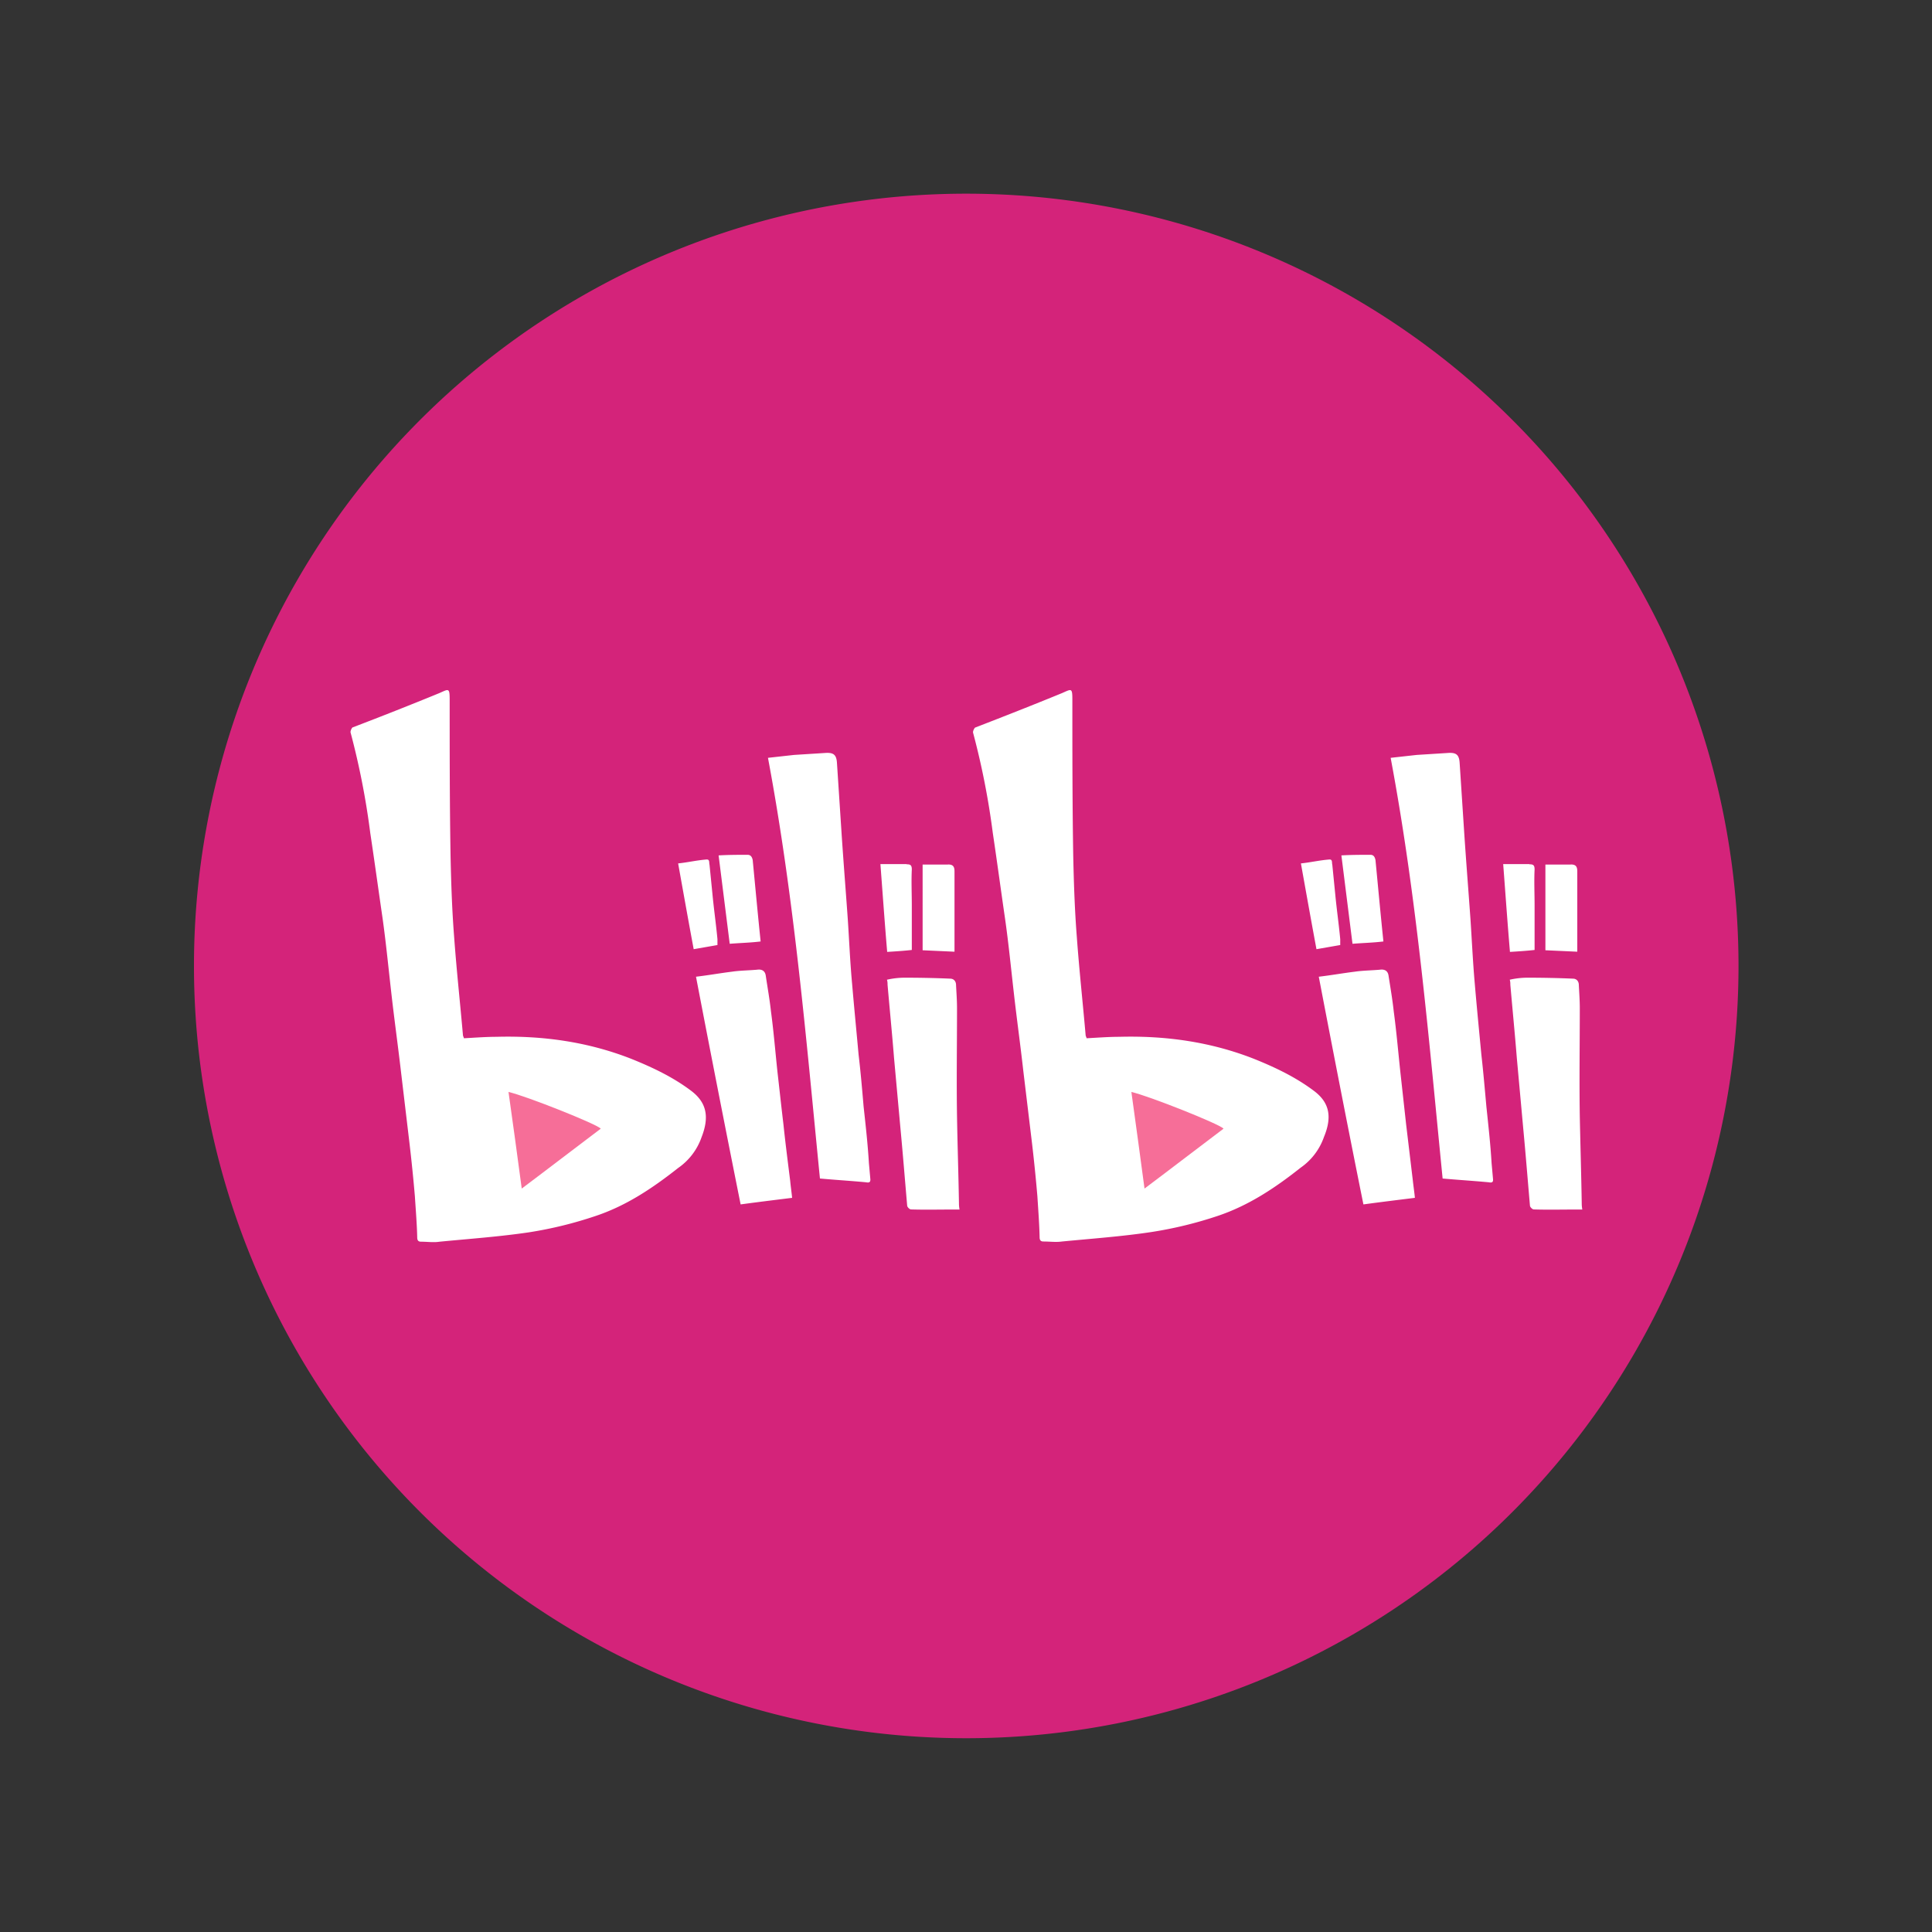 <?xml version="1.0" standalone="no"?><!DOCTYPE svg PUBLIC "-//W3C//DTD SVG 1.1//EN" "http://www.w3.org/Graphics/SVG/1.1/DTD/svg11.dtd"><svg t="1750920772082" class="icon" viewBox="0 0 1024 1024" version="1.1" xmlns="http://www.w3.org/2000/svg" p-id="5260" xmlns:xlink="http://www.w3.org/1999/xlink" width="200" height="200"><rect x="0" y="0" width="1024" height="1024" fill="#333333" stroke="none"/><path d="M512.154 102.656A409.293 409.293 0 0 0 102.81 512a409.293 409.293 0 0 0 409.344 409.293A409.293 409.293 0 0 0 921.446 512a409.293 409.293 0 0 0-409.293-409.344z" fill="#d4237a" p-id="5261"></path><path d="M238.336 370.893c0 27.597 0 54.989 0.461 82.534 0.307 14.336 0.768 28.672 1.894 43.008 1.229 17.101 3.123 34.509 4.659 51.968 0 0.768 0.512 1.434 0.512 1.894 5.888-0.307 11.674-0.768 17.408-0.768 24.474-0.666 48.384 2.662 71.322 11.674 11.213 4.506 22.118 9.677 31.744 16.947 7.987 6.042 9.83 13.517 5.53 24.525a33.024 33.024 0 0 1-12.442 16.384c-13.568 10.701-27.546 20.07-43.93 25.498a211.763 211.763 0 0 1-35.174 8.602c-15.565 2.304-31.437 3.43-47.309 4.966-3.277 0.512-6.4 0-9.83 0-1.536 0-2.048-0.768-2.048-2.304-0.154-7.014-0.768-14.336-1.229-21.658a872.09 872.09 0 0 0-2.816-27.802l-4.608-38.758c-1.587-13.67-3.482-27.238-5.018-40.806-1.536-13.414-2.816-26.624-4.659-39.885-2.202-15.104-4.25-30.054-6.554-45.414a407.962 407.962 0 0 0-10.394-53.094c-0.307-0.768 0.461-2.304 0.922-2.816 15.411-5.888 30.72-11.93 46.08-18.227 4.966-2.202 5.478-2.97 5.478 3.584z m330.035 0c0 27.597 0 54.989 0.461 82.534 0.307 14.336 0.768 28.672 1.894 43.008 1.229 17.101 3.123 34.509 4.659 51.968 0 0.768 0.512 1.434 0.512 1.894 5.888-0.307 11.674-0.768 17.408-0.768 24.474-0.666 48.384 2.662 71.322 11.674 11.213 4.506 22.067 9.677 31.744 16.947 8.09 6.042 9.882 13.517 5.376 24.422a33.075 33.075 0 0 1-12.39 16.333c-13.568 10.752-27.597 20.07-43.93 25.549a211.763 211.763 0 0 1-35.174 8.55c-15.616 2.355-31.488 3.482-47.36 5.018-3.226 0.461-6.4 0-9.83 0-1.536 0-2.048-0.768-2.048-2.304-0.154-7.014-0.717-14.336-1.178-21.658a875.008 875.008 0 0 0-2.816-27.853l-4.659-38.707c-1.536-13.722-3.43-27.29-4.966-40.858-1.536-13.363-2.816-26.624-4.71-39.834-2.202-15.104-4.198-30.054-6.502-45.466a407.962 407.962 0 0 0-10.445-53.043c-0.154-0.819 0.666-2.355 1.075-2.662 15.36-5.939 30.72-11.981 46.08-18.278 5.018-2.202 5.478-2.97 5.478 3.584z m-89.242 147.302c8.141 0 16.384 0.154 24.474 0.512 2.048 0 3.123 1.536 3.123 3.379 0.205 4.25 0.512 8.141 0.512 12.339 0 18.995-0.307 38.349 0 57.293 0.256 15.36 0.768 30.413 1.024 45.773 0 0.768 0 1.894 0.307 3.584-8.704-0.051-17.459 0.205-25.702-0.051-0.768 0-2.048-1.28-2.048-2.048-1.178-13.568-2.253-27.034-3.533-40.602l-3.43-37.683c-1.024-12.8-2.304-25.754-3.43-38.758 0-0.768 0-1.536-0.307-2.662a42.906 42.906 0 0 1 9.011-1.075z m330.086 0c8.141 0 16.384 0.154 24.474 0.512 2.048 0 3.123 1.536 3.123 3.379 0.205 4.25 0.512 8.141 0.512 12.339 0 18.995-0.307 38.349 0 57.293 0.307 15.36 0.768 30.413 1.024 45.773 0 0.768 0 1.894 0.307 3.584-8.704-0.051-17.459 0.205-25.702-0.051-0.768 0-2.048-1.28-2.048-2.048-1.178-13.568-2.253-27.034-3.533-40.602l-3.43-37.683c-1.024-12.8-2.304-25.754-3.43-38.758 0-0.768 0-1.536-0.307-2.662a42.906 42.906 0 0 1 9.011-1.075z m-403.354-1.126c0.922 6.246 2.048 12.442 2.765 18.995 1.434 10.65 2.304 21.35 3.43 31.949 1.075 9.37 2.048 18.534 3.174 27.853 1.024 9.83 2.304 19.763 3.584 30.003 0.256 2.816 0.717 5.939 1.024 9.011-9.062 1.126-17.92 2.202-27.29 3.482a14628.352 14628.352 0 0 1-23.654-120.678c6.502-0.768 12.8-1.894 18.995-2.662 4.506-0.666 9.216-0.666 13.568-1.075 2.509-0.307 4.045 0.768 4.403 3.123z m330.086 0c0.973 6.246 2.048 12.442 2.765 18.995 1.434 10.65 2.355 21.35 3.482 31.949l3.072 27.853 3.584 30.003c0.307 2.816 0.768 5.939 1.075 9.011-9.062 1.126-17.92 2.202-27.29 3.482-8.141-40.346-15.872-80.077-23.654-120.678 6.502-0.768 12.8-1.894 19.046-2.662 4.506-0.666 9.165-0.666 13.517-1.075 2.509-0.307 4.045 0.768 4.403 3.123z m-292.352-112.845l2.304 35.174c1.024 15.872 2.304 31.744 3.43 47.616 0.768 11.52 1.229 22.886 2.304 34.458 1.075 12.595 2.304 25.088 3.43 37.478 1.075 9.011 1.894 18.534 2.662 27.546 1.075 9.83 2.202 19.814 2.816 30.054l0.768 8.55c0.051 1.536-0.717 1.843-2.253 1.536-8.09-0.768-15.872-1.229-24.474-1.997-7.322-73.933-13.568-148.48-27.546-222.976l13.824-1.536 16.23-1.024c4.506-0.358 6.195 0.717 6.502 5.12z m330.035 0l2.304 35.174c1.024 15.872 2.304 31.744 3.43 47.616 0.768 11.52 1.28 22.886 2.304 34.458 1.075 12.595 2.304 25.088 3.482 37.478 1.024 9.011 1.843 18.534 2.662 27.546 1.024 9.83 2.15 19.814 2.765 30.054l0.768 8.55c0.102 1.536-0.666 1.843-2.253 1.536-8.141-0.768-15.872-1.229-24.474-1.997-7.322-73.933-13.568-148.48-27.546-222.976l13.824-1.536 16.23-1.024c4.506-0.358 6.195 0.717 6.502 5.12z m-293.12 53.76v0.102c2.048 0 2.765 0.461 2.765 2.765-0.307 6.246 0 12.8 0 18.995v23.654c-4.659 0.512-8.858 0.768-13.056 1.024-1.28-15.053-2.355-30.31-3.584-46.541h13.824z m330.086 0v0.102c2.048 0 2.765 0.461 2.765 2.765-0.307 6.246 0 12.8 0 18.995v23.654c-4.659 0.512-8.858 0.768-13.056 1.024-1.28-15.053-2.355-30.31-3.584-46.541h13.875z m-308.122 0.205c2.304 0 3.43 0.768 3.43 3.584v42.65l-16.896-0.768V458.24h13.466z m330.086 0c2.304 0 3.43 0.768 3.43 3.584v42.65l-16.896-0.768V458.24h13.466z m-458.394-2.611c2.202-0.307 1.536 1.536 1.894 2.765l1.536 15.411c0.768 8.141 1.894 15.872 2.662 24.013v3.123l-12.595 2.202c-2.816-15.104-5.478-30.054-8.243-45.466 4.966-0.512 9.728-1.638 14.746-2.048z m330.086 0c2.202-0.307 1.536 1.536 1.894 2.765l1.536 15.411c0.768 8.141 1.894 15.872 2.662 24.013v3.123l-12.595 2.202c-2.816-15.104-5.478-30.054-8.243-45.466 4.915-0.512 9.728-1.638 14.746-2.048z m-308.019-2.509c1.536 0 2.355 0.973 2.714 2.816 1.382 14.336 2.662 28.314 4.198 43.11-5.478 0.666-10.598 0.768-16.384 1.229l-5.888-46.848c5.325-0.307 10.394-0.307 15.36-0.307z m330.138 0c1.536 0 2.304 0.973 2.662 2.816 1.382 14.336 2.662 28.314 4.198 43.11-5.478 0.666-10.598 0.768-16.384 1.229l-5.888-46.848c5.274-0.307 10.394-0.307 15.36-0.307z" fill="#FFFFFF" p-id="5262"></path><path d="M269.517 578.765c2.355 16.794 4.71 33.741 7.014 51.2 14.336-10.752 28.006-21.299 41.882-31.744-1.843-2.355-39.885-17.459-48.896-19.456z m330.138 0c2.304 16.794 4.659 33.741 6.963 51.2 14.336-10.752 28.006-21.299 41.882-31.744-1.843-2.355-39.834-17.459-48.845-19.456z" fill="#F66E98" p-id="5263"></path></svg>